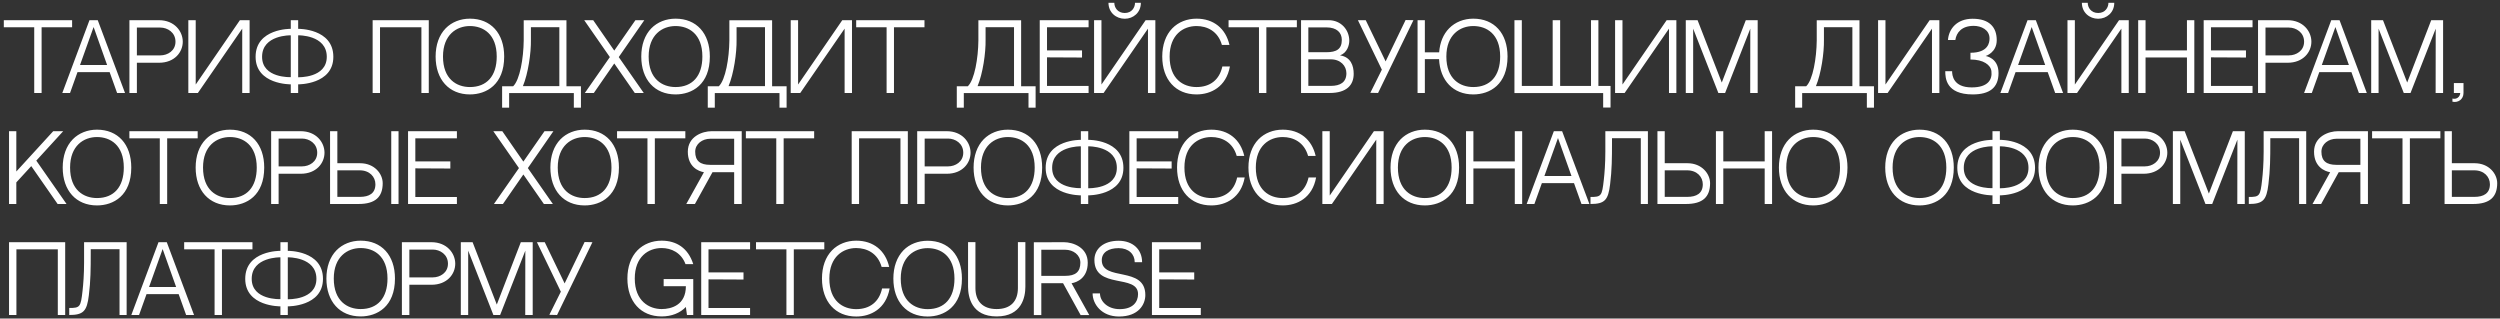 <?xml version="1.0" encoding="UTF-8"?> <svg xmlns="http://www.w3.org/2000/svg" width="518" height="66" viewBox="0 0 518 66" fill="none"><rect x="0" y="0" width="518" height="66" fill="#333333" stroke="none"/><path d="M14.941 5.656H8.621V19.266H7.092V5.656H0.791V4.183H14.941V5.656ZM22.715 14.941H16.059L14.512 19.266H12.909L18.539 4.183H20.254L25.904 19.266H24.263L22.715 14.941ZM19.397 5.6L16.581 13.468H22.193L19.397 5.6ZM32.93 4.183C36.137 4.183 37.87 6.476 37.87 8.639C37.87 10.802 36.174 13.002 32.949 13.002H28.362V19.266H26.815V4.183H32.93ZM33.228 11.473C34.701 11.473 36.36 10.541 36.36 8.639C36.36 6.7 34.682 5.712 33.228 5.712H28.362V11.473H33.228ZM50.19 5.936L40.998 19.266H39.022V4.183H40.551V17.514L49.705 4.183H51.718V19.266H50.19V5.936ZM61.779 5.973C61.779 5.973 69.069 5.861 69.069 11.771C69.069 17.57 61.779 17.476 61.779 17.476V19.266H60.25V17.476C60.25 17.476 52.96 17.57 52.96 11.771C52.96 5.861 60.25 5.973 60.25 5.973V4.183H61.779V5.973ZM60.25 15.985V7.315C60.25 7.315 54.303 7.185 54.303 11.771C54.303 16.246 60.25 15.985 60.25 15.985ZM61.779 16.003C61.779 16.003 67.708 16.227 67.708 11.771C67.708 7.185 61.779 7.315 61.779 7.315V16.003ZM87.315 19.266V5.656H78.738V19.266H77.21V4.183H88.843V19.266H87.315ZM97.364 3.866C101.67 3.866 104.467 6.868 104.467 11.715C104.467 17.514 100.794 19.564 97.364 19.564C93.038 19.564 90.26 16.488 90.26 11.715C90.26 9.292 90.987 7.259 92.348 5.861C93.616 4.575 95.387 3.866 97.364 3.866ZM97.364 18.036C100.85 18.036 102.92 15.761 102.92 11.715C102.92 7.017 100.086 5.395 97.364 5.395C94.623 5.395 91.789 7.185 91.789 11.715C91.789 16.395 94.623 18.036 97.364 18.036ZM115.896 17.849V5.637H110.005V8.21C110.06 10.951 109.427 15.258 108.345 17.849H115.896ZM117.369 17.868H120.371V22.305H118.898V19.285H105.493V22.305H104.038V17.868H106.332C107.711 16.544 108.476 12.069 108.513 8.378V4.202H117.369V17.868ZM128.207 11.827L133.39 19.266H131.526L127.275 13.151L123.043 19.266H121.178L126.361 11.827L121.048 4.183H122.912L127.275 10.485L131.656 4.183H133.502L128.207 11.827ZM139.976 3.866C144.282 3.866 147.079 6.868 147.079 11.715C147.079 17.514 143.406 19.564 139.976 19.564C135.65 19.564 132.872 16.488 132.872 11.715C132.872 9.292 133.599 7.259 134.96 5.861C136.228 4.575 137.999 3.866 139.976 3.866ZM139.976 18.036C143.462 18.036 145.532 15.761 145.532 11.715C145.532 7.017 142.698 5.395 139.976 5.395C137.235 5.395 134.401 7.185 134.401 11.715C134.401 16.395 137.235 18.036 139.976 18.036ZM158.508 17.849V5.637H152.617V8.21C152.672 10.951 152.039 15.258 150.957 17.849H158.508ZM159.981 17.868H162.983V22.305H161.51V19.285H148.105V22.305H146.65V17.868H148.944C150.323 16.544 151.088 12.069 151.125 8.378V4.202H159.981V17.868ZM175.003 5.936L165.812 19.266H163.835V4.183H165.364V17.514L174.518 4.183H176.532V19.266H175.003V5.936ZM191.552 5.656H185.232V19.266H183.703V5.656H177.401V4.183H191.552V5.656ZM210.105 17.849V5.637H204.213V8.21C204.269 10.951 203.635 15.258 202.554 17.849H210.105ZM211.577 17.868H214.579V22.305H213.106V19.285H199.701V22.305H198.247V17.868H200.54C201.92 16.544 202.684 12.069 202.722 8.378V4.202H211.577V17.868ZM216.942 5.656V10.447H224.195V11.92L216.942 11.883V17.812H225.556V19.266H215.432V4.183H225.556V5.656H216.942ZM233.05 3.885C231.26 3.885 229.675 2.598 229.675 0.585H230.887C230.887 1.536 231.559 2.692 233.05 2.692C234.523 2.692 235.175 1.536 235.175 0.585H236.387C236.387 2.598 234.821 3.885 233.05 3.885ZM237.375 4.183H239.389V19.266H237.86V5.936L228.669 19.266H226.692V4.183H228.221V17.514L237.375 4.183ZM253.272 13.766H254.838C254.073 17.998 250.904 19.564 247.921 19.564C243.595 19.564 240.817 16.488 240.817 11.715C240.817 9.292 241.545 7.259 242.906 5.861C244.173 4.575 245.945 3.866 247.921 3.866C251.463 3.866 253.961 5.898 254.745 9.31H253.178C252.377 6.458 250.102 5.395 247.921 5.395C245.18 5.395 242.346 7.185 242.346 11.715C242.346 16.395 245.18 18.036 247.921 18.036C250.755 18.036 252.675 16.525 253.272 13.766ZM268.71 5.656H262.39V19.266H260.861V5.656H254.559V4.183H268.71V5.656ZM277.65 11.473C279.888 11.809 280.484 13.617 280.484 15.295C280.484 17.681 278.974 19.266 275.488 19.266H269.578V4.183H275.283C277.911 4.183 279.571 6.234 279.571 8.434C279.571 9.403 279.105 10.97 277.65 11.473ZM274.835 5.675H271.088V10.82C272.3 10.82 273.903 10.82 274.816 10.82C276.905 10.82 278.023 10.187 278.023 8.266C278.023 6.756 276.979 5.675 274.835 5.675ZM275.767 17.793C277.669 17.793 278.974 17.066 278.974 15.183C278.974 13.654 277.781 12.293 275.73 12.293H271.088V17.793H275.767ZM291.241 4.146L292.863 4.183L285.536 19.266L283.932 19.229L286.319 14.437L281.359 4.183H282.981L287.102 12.722L291.241 4.146ZM305.26 3.866C309.585 3.866 312.363 6.868 312.363 11.715C312.363 17.514 308.709 19.564 305.26 19.564C301.121 19.564 298.38 16.712 298.175 12.256H295.229V19.266H293.719V4.183H295.229V10.839H298.194C298.343 8.807 299.051 7.092 300.263 5.861C301.531 4.575 303.302 3.866 305.26 3.866ZM305.26 18.036C308.746 18.036 310.834 15.761 310.834 11.715C310.834 7.017 308 5.395 305.26 5.395C302.538 5.395 299.685 7.185 299.685 11.715C299.685 16.395 302.538 18.036 305.26 18.036ZM331.187 17.812H333.704V22.286H332.175V19.285H313.792V4.183H315.321V17.812H321.715V4.183H323.263V17.812H329.658V4.183H331.187V17.812ZM345.815 5.936L336.624 19.266H334.647V4.183H336.176V17.514L345.33 4.183H347.344V19.266H345.815V5.936ZM356.043 19.266L350.823 5.936V19.266H349.294V4.183H351.737L356.752 17.103L361.73 4.183H364.191V19.266H362.643L362.662 5.936L357.442 19.266H356.043ZM383.812 17.849V5.637H377.92V8.21C377.976 10.951 377.342 15.258 376.261 17.849H383.812ZM385.284 17.868H388.286V22.305H386.813V19.285H373.408V22.305H371.954V17.868H374.247C375.627 16.544 376.391 12.069 376.428 8.378V4.202H385.284V17.868ZM400.307 5.936L391.115 19.266H389.139V4.183H390.668V17.514L399.822 4.183H401.835V19.266H400.307V5.936ZM414.096 15.127C414.096 18.166 412.25 19.564 408.745 19.564C403.189 19.564 403.059 16.134 403.059 14.754H404.476C404.476 15.537 404.662 18.11 408.54 18.11C411.933 18.11 412.828 16.488 412.623 14.754C412.474 13.449 410.964 12.331 408.279 12.331V10.932C412.008 10.932 412.232 8.77 412.232 7.968C412.232 6.159 410.498 5.358 408.95 5.358C406.471 5.358 405.371 6.737 405.147 8.285H403.618C403.786 6.01 405.445 3.885 408.727 3.885C412.213 3.885 413.723 5.656 413.723 8.322C413.723 10.914 411.43 11.603 411.43 11.603C411.43 11.603 414.096 11.976 414.096 15.127ZM424.283 14.941H417.627L416.08 19.266H414.477L420.107 4.183H421.822L427.471 19.266H425.831L424.283 14.941ZM420.965 5.6L418.149 13.468H423.761L420.965 5.6ZM434.74 3.885C432.95 3.885 431.366 2.598 431.366 0.585H432.577C432.577 1.536 433.249 2.692 434.74 2.692C436.213 2.692 436.866 1.536 436.866 0.585H438.077C438.077 2.598 436.511 3.885 434.74 3.885ZM439.066 4.183H441.079V19.266H439.55V5.936L430.359 19.266H428.382V4.183H429.911V17.514L439.066 4.183ZM453.135 19.266V11.902H444.558V19.266H443.03V4.183H444.558V10.447H453.135V4.183H454.663V19.266H453.135ZM458.112 5.656V10.447H465.365V11.92L458.112 11.883V17.812H466.726V19.266H456.602V4.183H466.726V5.656H458.112ZM473.978 4.183C477.185 4.183 478.919 6.476 478.919 8.639C478.919 10.802 477.222 13.002 473.997 13.002H469.41V19.266H467.863V4.183H473.978ZM474.276 11.473C475.749 11.473 477.409 10.541 477.409 8.639C477.409 6.7 475.731 5.712 474.276 5.712H469.41V11.473H474.276ZM487.213 14.941H480.557L479.01 19.266H477.406L483.037 4.183H484.752L490.401 19.266H488.761L487.213 14.941ZM483.895 5.6L481.079 13.468H486.691L483.895 5.6ZM498.062 19.266L492.841 5.936V19.266H491.312V4.183H493.755L498.77 17.103L503.748 4.183H506.209V19.266H504.662L504.68 5.936L499.46 19.266H498.062ZM508.443 17.215H510.438V19.266C510.438 20.608 509.282 21.336 508.144 21.075V20.422C509.002 20.646 509.71 20.087 509.766 19.266H508.443V17.215ZM3.382 35.536L11.026 27.183H13.096L7.521 33.28L13.786 42.266H11.94L6.477 34.417L3.382 37.791V42.266H1.872V27.183H3.382V35.536ZM20.096 26.866C24.403 26.866 27.2 29.868 27.2 34.715C27.2 40.514 23.527 42.564 20.096 42.564C15.771 42.564 12.993 39.488 12.993 34.715C12.993 32.292 13.72 30.259 15.081 28.861C16.349 27.575 18.12 26.866 20.096 26.866ZM20.096 41.036C23.583 41.036 25.652 38.761 25.652 34.715C25.652 30.017 22.818 28.395 20.096 28.395C17.355 28.395 14.522 30.185 14.522 34.715C14.522 39.395 17.355 41.036 20.096 41.036ZM40.958 28.656H34.638V42.266H33.109V28.656H26.807V27.183H40.958V28.656ZM47.642 26.866C51.949 26.866 54.746 29.868 54.746 34.715C54.746 40.514 51.073 42.564 47.642 42.564C43.317 42.564 40.539 39.488 40.539 34.715C40.539 32.292 41.266 30.259 42.627 28.861C43.895 27.575 45.666 26.866 47.642 26.866ZM47.642 41.036C51.129 41.036 53.198 38.761 53.198 34.715C53.198 30.017 50.364 28.395 47.642 28.395C44.902 28.395 42.068 30.185 42.068 34.715C42.068 39.395 44.902 41.036 47.642 41.036ZM62.297 27.183C65.504 27.183 67.237 29.476 67.237 31.639C67.237 33.802 65.541 36.002 62.315 36.002H57.729V42.266H56.181V27.183H62.297ZM62.595 34.473C64.068 34.473 65.727 33.541 65.727 31.639C65.727 29.7 64.049 28.712 62.595 28.712H57.729V34.473H62.595ZM74.616 33.82C77.58 33.82 79.296 36.002 79.296 37.959C79.296 40.793 77.785 42.266 74.299 42.266H68.389V27.183H69.899V33.82H74.616ZM74.579 40.793C76.48 40.793 77.785 40.066 77.785 38.183C77.785 36.654 76.592 35.293 74.541 35.293H69.899V40.793H74.579ZM82.577 42.266H81.067V27.183H82.577V42.266ZM86.057 28.656V33.447H93.31V34.92L86.057 34.883V40.812H94.671V42.266H84.547V27.183H94.671V28.656H86.057ZM109.372 34.827L114.555 42.266H112.691L108.44 36.151L104.208 42.266H102.344L107.527 34.827L102.213 27.183H104.077L108.44 33.485L112.822 27.183H114.667L109.372 34.827ZM121.141 26.866C125.448 26.866 128.244 29.868 128.244 34.715C128.244 40.514 124.571 42.564 121.141 42.564C116.816 42.564 114.038 39.488 114.038 34.715C114.038 32.292 114.765 30.259 116.126 28.861C117.394 27.575 119.165 26.866 121.141 26.866ZM121.141 41.036C124.627 41.036 126.697 38.761 126.697 34.715C126.697 30.017 123.863 28.395 121.141 28.395C118.4 28.395 115.566 30.185 115.566 34.715C115.566 39.395 118.4 41.036 121.141 41.036ZM142.003 28.656H135.683V42.266H134.154V28.656H127.852V27.183H142.003V28.656ZM143.989 42.266H142.199L145.854 35.685H147.625L143.989 42.266ZM147.457 27.183H153.684V42.266H152.118V35.685H150.981H145.854C144.754 35.498 142.516 34.603 142.516 31.434C142.516 28.264 145.555 27.183 147.457 27.183ZM152.118 34.156V28.749H147.159C145.537 28.749 144.045 29.812 144.045 31.434C144.045 33.354 145.089 34.156 147.159 34.156H152.118ZM168.693 28.656H162.373V42.266H160.844V28.656H154.543V27.183H168.693V28.656ZM186.575 42.266V28.656H177.999V42.266H176.47V27.183H188.104V42.266H186.575ZM196.158 27.183C199.365 27.183 201.099 29.476 201.099 31.639C201.099 33.802 199.402 36.002 196.177 36.002H191.59V42.266H190.043V27.183H196.158ZM196.456 34.473C197.929 34.473 199.588 33.541 199.588 31.639C199.588 29.7 197.911 28.712 196.456 28.712H191.59V34.473H196.456ZM208.831 26.866C213.138 26.866 215.935 29.868 215.935 34.715C215.935 40.514 212.262 42.564 208.831 42.564C204.506 42.564 201.728 39.488 201.728 34.715C201.728 32.292 202.455 30.259 203.816 28.861C205.084 27.575 206.855 26.866 208.831 26.866ZM208.831 41.036C212.318 41.036 214.387 38.761 214.387 34.715C214.387 30.017 211.553 28.395 208.831 28.395C206.091 28.395 203.257 30.185 203.257 34.715C203.257 39.395 206.091 41.036 208.831 41.036ZM225.481 28.973C225.481 28.973 232.77 28.861 232.77 34.771C232.77 40.569 225.481 40.476 225.481 40.476V42.266H223.952V40.476C223.952 40.476 216.662 40.569 216.662 34.771C216.662 28.861 223.952 28.973 223.952 28.973V27.183H225.481V28.973ZM223.952 38.985V30.315C223.952 30.315 218.004 30.185 218.004 34.771C218.004 39.246 223.952 38.985 223.952 38.985ZM225.481 39.003C225.481 39.003 231.409 39.227 231.409 34.771C231.409 30.185 225.481 30.315 225.481 30.315V39.003ZM235.512 28.656V33.447H242.765V34.92L235.512 34.883V40.812H244.126V42.266H234.002V27.183H244.126V28.656H235.512ZM256.339 36.766H257.905C257.141 40.998 253.971 42.564 250.988 42.564C246.663 42.564 243.885 39.488 243.885 34.715C243.885 32.292 244.612 30.259 245.973 28.861C247.241 27.575 249.012 26.866 250.988 26.866C254.531 26.866 257.029 28.898 257.812 32.31H256.246C255.444 29.458 253.169 28.395 250.988 28.395C248.247 28.395 245.414 30.185 245.414 34.715C245.414 39.395 248.247 41.036 250.988 41.036C253.822 41.036 255.742 39.525 256.339 36.766ZM271.132 36.766H272.698C271.933 40.998 268.764 42.564 265.781 42.564C261.455 42.564 258.677 39.488 258.677 34.715C258.677 32.292 259.405 30.259 260.766 28.861C262.033 27.575 263.805 26.866 265.781 26.866C269.323 26.866 271.822 28.898 272.605 32.31H271.038C270.237 29.458 267.962 28.395 265.781 28.395C263.04 28.395 260.206 30.185 260.206 34.715C260.206 39.395 263.04 41.036 265.781 41.036C268.615 41.036 270.535 39.525 271.132 36.766ZM285.16 28.936L275.968 42.266H273.992V27.183H275.521V40.514L284.675 27.183H286.689V42.266H285.16V28.936ZM295.221 26.866C299.527 26.866 302.324 29.868 302.324 34.715C302.324 40.514 298.651 42.564 295.221 42.564C290.895 42.564 288.117 39.488 288.117 34.715C288.117 32.292 288.844 30.259 290.205 28.861C291.473 27.575 293.244 26.866 295.221 26.866ZM295.221 41.036C298.707 41.036 300.776 38.761 300.776 34.715C300.776 30.017 297.943 28.395 295.221 28.395C292.48 28.395 289.646 30.185 289.646 34.715C289.646 39.395 292.48 41.036 295.221 41.036ZM313.865 42.266V34.902H305.288V42.266H303.76V27.183H305.288V33.447H313.865V27.183H315.393V42.266H313.865ZM326.132 37.941H319.476L317.929 42.266H316.326L321.956 27.183H323.671L329.321 42.266H327.68L326.132 37.941ZM322.814 28.6L319.998 36.468H325.61L322.814 28.6ZM339.972 28.637H334.006V29.495C334.006 32.702 333.988 35.2 333.615 38.183C333.223 41.464 332.496 42.266 329.55 42.266C329.55 42.266 329.55 41.092 329.55 40.812C331.788 40.812 331.937 40.625 332.31 37.251C332.459 35.946 332.627 33.876 332.627 31.378V27.183H341.445V42.266H339.972V28.637ZM349.649 33.82C352.614 33.82 354.329 36.002 354.329 37.959C354.329 40.793 352.819 42.266 349.332 42.266H343.422V27.183H344.932V33.82H349.649ZM349.612 40.793C351.514 40.793 352.819 40.066 352.819 38.183C352.819 36.654 351.625 35.293 349.575 35.293H344.932V40.793H349.612ZM365.643 42.266V34.902H357.067V42.266H355.538V27.183H357.067V33.447H365.643V27.183H367.172V42.266H365.643ZM375.692 26.866C379.999 26.866 382.796 29.868 382.796 34.715C382.796 40.514 379.123 42.564 375.692 42.564C371.367 42.564 368.589 39.488 368.589 34.715C368.589 32.292 369.316 30.259 370.677 28.861C371.945 27.575 373.716 26.866 375.692 26.866ZM375.692 41.036C379.179 41.036 381.248 38.761 381.248 34.715C381.248 30.017 378.414 28.395 375.692 28.395C372.952 28.395 370.118 30.185 370.118 34.715C370.118 39.395 372.952 41.036 375.692 41.036ZM397.722 26.866C402.029 26.866 404.825 29.868 404.825 34.715C404.825 40.514 401.152 42.564 397.722 42.564C393.396 42.564 390.618 39.488 390.618 34.715C390.618 32.292 391.346 30.259 392.707 28.861C393.974 27.575 395.746 26.866 397.722 26.866ZM397.722 41.036C401.208 41.036 403.278 38.761 403.278 34.715C403.278 30.017 400.444 28.395 397.722 28.395C394.981 28.395 392.147 30.185 392.147 34.715C392.147 39.395 394.981 41.036 397.722 41.036ZM414.371 28.973C414.371 28.973 421.661 28.861 421.661 34.771C421.661 40.569 414.371 40.476 414.371 40.476V42.266H412.842V40.476C412.842 40.476 405.552 40.569 405.552 34.771C405.552 28.861 412.842 28.973 412.842 28.973V27.183H414.371V28.973ZM412.842 38.985V30.315C412.842 30.315 406.895 30.185 406.895 34.771C406.895 39.246 412.842 38.985 412.842 38.985ZM414.371 39.003C414.371 39.003 420.3 39.227 420.3 34.771C420.3 30.185 414.371 30.315 414.371 30.315V39.003ZM429.474 26.866C433.781 26.866 436.577 29.868 436.577 34.715C436.577 40.514 432.904 42.564 429.474 42.564C425.148 42.564 422.37 39.488 422.37 34.715C422.37 32.292 423.098 30.259 424.459 28.861C425.726 27.575 427.498 26.866 429.474 26.866ZM429.474 41.036C432.96 41.036 435.03 38.761 435.03 34.715C435.03 30.017 432.196 28.395 429.474 28.395C426.733 28.395 423.899 30.185 423.899 34.715C423.899 39.395 426.733 41.036 429.474 41.036ZM444.128 27.183C447.335 27.183 449.069 29.476 449.069 31.639C449.069 33.802 447.372 36.002 444.147 36.002H439.56V42.266H438.013V27.183H444.128ZM444.426 34.473C445.899 34.473 447.559 33.541 447.559 31.639C447.559 29.7 445.881 28.712 444.426 28.712H439.56V34.473H444.426ZM456.969 42.266L451.749 28.936V42.266H450.22V27.183H452.663L457.678 40.103L462.656 27.183H465.117V42.266H463.569L463.588 28.936L458.368 42.266H456.969ZM476.374 28.637H470.408V29.495C470.408 32.702 470.389 35.2 470.016 38.183C469.625 41.464 468.898 42.266 465.952 42.266C465.952 42.266 465.952 41.092 465.952 40.812C468.189 40.812 468.339 40.625 468.711 37.251C468.861 35.946 469.028 33.876 469.028 31.378V27.183H477.847V42.266H476.374V28.637ZM480.942 42.266H479.153L482.807 35.685H484.578L480.942 42.266ZM484.41 27.183H490.637V42.266H489.071V35.685H487.934H482.807C481.707 35.498 479.47 34.603 479.47 31.434C479.47 28.264 482.509 27.183 484.41 27.183ZM489.071 34.156V28.749H484.112C482.49 28.749 480.998 29.812 480.998 31.434C480.998 33.354 482.042 34.156 484.112 34.156H489.071ZM505.647 28.656H499.326V42.266H497.798V28.656H491.496V27.183H505.647V28.656ZM512.741 33.82C515.706 33.82 517.421 36.002 517.421 37.959C517.421 40.793 515.911 42.266 512.424 42.266H506.514V27.183H508.024V33.82H512.741ZM512.704 40.793C514.606 40.793 515.911 40.066 515.911 38.183C515.911 36.654 514.718 35.293 512.667 35.293H508.024V40.793H512.704ZM11.977 65.266V51.656H3.401V65.266H1.872V50.183H13.506V65.266H11.977ZM24.767 51.637H18.801V52.495C18.801 55.702 18.782 58.2 18.409 61.183C18.018 64.464 17.291 65.266 14.345 65.266C14.345 65.266 14.345 64.091 14.345 63.812C16.582 63.812 16.731 63.625 17.104 60.251C17.253 58.946 17.421 56.876 17.421 54.378V50.183H26.24V65.266H24.767V51.637ZM37.017 60.941H30.361L28.813 65.266H27.21L32.84 50.183H34.556L40.205 65.266H38.564L37.017 60.941ZM33.698 51.6L30.883 59.468H36.495L33.698 51.6ZM52.31 51.656H45.989V65.266H44.461V51.656H38.159V50.183H52.31V51.656ZM59.631 51.973C59.631 51.973 66.92 51.861 66.92 57.771C66.92 63.569 59.631 63.476 59.631 63.476V65.266H58.102V63.476C58.102 63.476 50.812 63.569 50.812 57.771C50.812 51.861 58.102 51.973 58.102 51.973V50.183H59.631V51.973ZM58.102 61.985V53.315C58.102 53.315 52.154 53.185 52.154 57.771C52.154 62.246 58.102 61.985 58.102 61.985ZM59.631 62.003C59.631 62.003 65.559 62.227 65.559 57.771C65.559 53.185 59.631 53.315 59.631 53.315V62.003ZM74.733 49.866C79.04 49.866 81.837 52.868 81.837 57.715C81.837 63.514 78.164 65.564 74.733 65.564C70.408 65.564 67.63 62.488 67.63 57.715C67.63 55.292 68.357 53.259 69.718 51.861C70.986 50.575 72.757 49.866 74.733 49.866ZM74.733 64.036C78.22 64.036 80.289 61.761 80.289 57.715C80.289 53.017 77.455 51.395 74.733 51.395C71.993 51.395 69.159 53.185 69.159 57.715C69.159 62.395 71.993 64.036 74.733 64.036ZM89.388 50.183C92.594 50.183 94.328 52.476 94.328 54.639C94.328 56.802 92.632 59.002 89.406 59.002H84.82V65.266H83.272V50.183H89.388ZM89.686 57.473C91.159 57.473 92.818 56.541 92.818 54.639C92.818 52.7 91.14 51.712 89.686 51.712H84.82V57.473H89.686ZM102.229 65.266L97.008 51.936V65.266H95.48V50.183H97.922L102.937 63.103L107.915 50.183H110.376V65.266H108.829L108.847 51.936L103.627 65.266H102.229ZM121.13 50.146L122.752 50.183L115.425 65.266L113.822 65.229L116.208 60.437L111.249 50.183H112.871L116.991 58.722L121.13 50.146ZM137.509 59.3V57.827H143.643V65.266H142.338L142.114 63.607C140.884 64.875 139.15 65.564 137.099 65.564C132.773 65.564 129.996 62.488 129.996 57.715C129.996 55.292 130.723 53.259 132.084 51.861C133.351 50.575 135.123 49.866 137.099 49.866C140.138 49.866 142.58 51.376 143.643 54.732H142.04C141.163 52.346 139.075 51.395 137.099 51.395C134.358 51.395 131.524 53.166 131.524 57.715C131.524 62.432 134.563 64.036 137.099 64.036C139.131 64.036 142.114 63.197 142.114 59.3H137.509ZM146.802 51.656V56.447H154.055V57.92L146.802 57.883V63.812H155.416V65.266H145.292V50.183H155.416V51.656H146.802ZM170.796 51.656H164.476V65.266H162.947V51.656H156.645V50.183H170.796V51.656ZM182.768 59.766H184.334C183.569 64.017 180.4 65.583 177.417 65.583C173.091 65.583 170.313 62.488 170.313 57.715C170.313 55.292 171.04 53.259 172.402 51.861C173.669 50.575 175.44 49.866 177.417 49.866C180.959 49.866 183.457 51.898 184.24 55.31H182.674C181.873 52.458 179.598 51.395 177.398 51.395C174.676 51.395 171.842 53.203 171.842 57.715C171.842 62.395 174.676 64.054 177.398 64.054C180.251 64.054 182.171 62.525 182.768 59.766ZM192.209 49.885C196.516 49.885 199.313 52.886 199.313 57.734C199.313 63.514 195.64 65.583 192.209 65.583C187.884 65.583 185.106 62.507 185.106 57.734C185.106 55.292 185.833 53.278 187.194 51.861C188.462 50.575 190.233 49.885 192.209 49.885ZM192.209 64.054C195.696 64.054 197.765 61.78 197.765 57.734C197.765 53.036 194.931 51.414 192.209 51.414C189.469 51.414 186.635 53.203 186.635 57.734C186.635 62.395 189.469 64.054 192.209 64.054ZM210.91 59.691V50.164H212.457V59.412C212.457 61.537 211.73 65.564 206.51 65.564C201.308 65.564 200.581 61.537 200.581 59.412V50.164H202.11V59.691C202.11 62.376 203.582 64.036 206.51 64.036C209.455 64.036 210.91 62.358 210.91 59.691ZM222.024 58.685L225.697 65.285H223.907L220.271 58.685H222.024ZM225.38 54.434C225.38 57.603 223.143 58.517 222.024 58.685H216.915H215.76V65.285H214.212V50.202L220.439 50.183C222.341 50.183 225.38 51.264 225.38 54.434ZM220.737 57.156C222.807 57.156 223.851 56.354 223.851 54.434C223.851 52.812 222.36 51.749 220.737 51.749H215.76V57.156H220.737ZM228.289 53.912C228.289 58.386 237.313 55.031 237.313 61.127C237.313 63.085 235.915 65.583 231.85 65.583C228.233 65.583 226.388 62.992 226.388 60.791H227.916C227.916 62.376 229.427 64.054 231.999 64.054C234.777 64.054 235.803 62.525 235.803 60.941C235.803 56.69 226.76 60.027 226.76 53.856C226.76 51.637 228.569 49.885 231.776 49.885C234.777 49.885 236.642 51.73 236.642 54.322H235.113C235.113 52.663 233.864 51.414 231.776 51.414C229.725 51.414 228.289 52.271 228.289 53.912ZM240.191 51.656V56.447H247.444V57.92L240.191 57.883V63.812H248.805V65.266H238.681V50.183H248.805V51.656H240.191Z" fill="white"></path></svg> 
